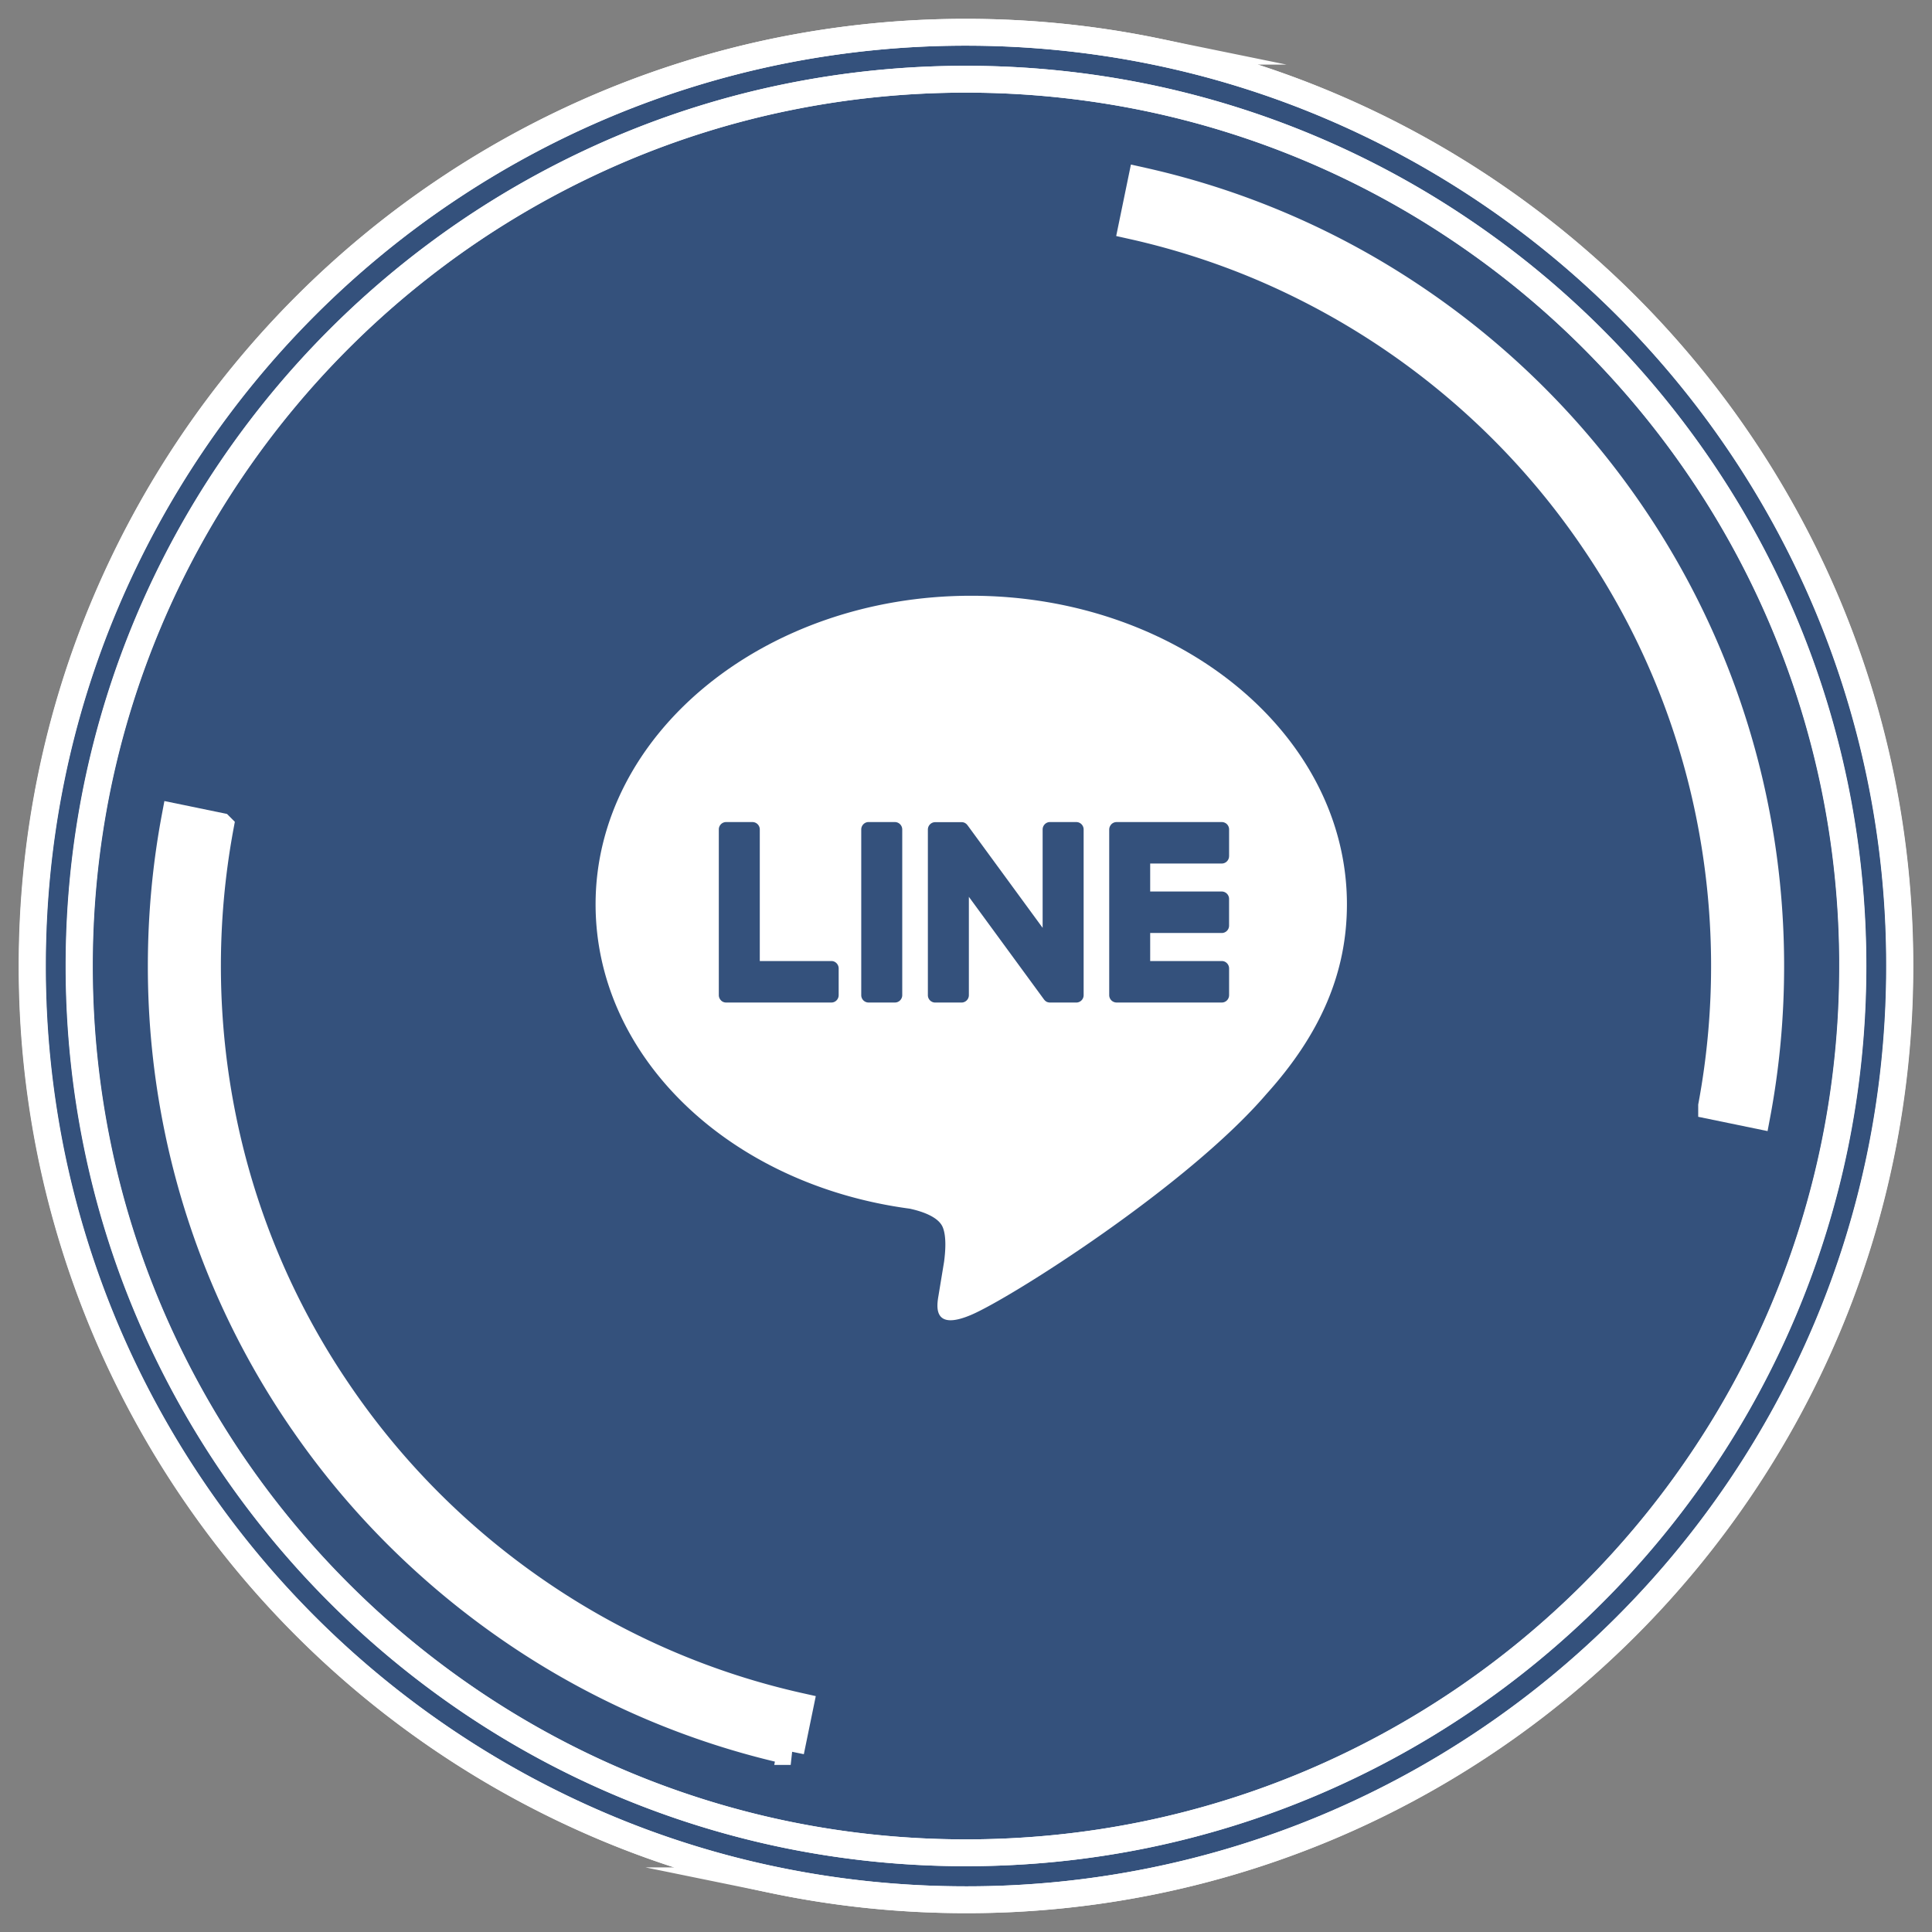 <svg width="72" height="72" fill="none" xmlns="http://www.w3.org/2000/svg"><rect width="100%" height="100%" fill="#808080" stroke="none"/><path d="M1.196 36c0-2.404.243-4.75.706-7.014a34.308 34.308 0 012.028-6.53 34.938 34.938 0 017.457-11.063c1.573-1.573 3.3-3 5.15-4.248a34.789 34.789 0 015.912-3.209 34.679 34.679 0 016.531-2.028 35.008 35.008 0 017.014-.706c2.4 0 4.75.243 7.014.706a34.31 34.31 0 016.531 2.028 34.942 34.942 0 0111.062 7.457c1.573 1.573 3 3.3 4.248 5.15a34.79 34.79 0 013.209 5.912A34.672 34.672 0 0170.792 36c0 2.4-.243 4.75-.706 7.014a34.305 34.305 0 01-2.028 6.531A34.943 34.943 0 0160.6 60.607a34.764 34.764 0 01-5.15 4.248 34.794 34.794 0 01-5.912 3.209 34.675 34.675 0 01-13.545 2.734c-2.4 0-4.75-.243-7.014-.706a34.216 34.216 0 01-6.53-2.028 34.94 34.94 0 01-11.063-7.457 34.767 34.767 0 01-4.248-5.15 34.793 34.793 0 01-3.209-5.912 34.682 34.682 0 01-2.028-6.531A35.008 35.008 0 011.196 36z" fill="#153E7B" fill-opacity=".7" stroke="#fff" stroke-miterlimit="10"/><path d="M69.042 36c0 2.28-.231 4.507-.67 6.66a32.806 32.806 0 01-4.975 11.816 33.08 33.08 0 01-4.036 4.892 33.123 33.123 0 01-10.505 7.084 32.804 32.804 0 01-6.202 1.926c-2.15.44-4.378.67-6.66.67a33.22 33.22 0 01-6.661-.67 32.836 32.836 0 01-11.815-4.974 33.324 33.324 0 01-8.928-8.928 33.269 33.269 0 01-3.048-5.613 32.525 32.525 0 01-1.926-6.202c-.44-2.15-.67-4.378-.67-6.66 0-2.284.23-4.508.67-6.662A32.84 32.84 0 018.59 17.524a33.324 33.324 0 018.928-8.928 33.268 33.268 0 015.613-3.048 32.52 32.52 0 016.202-1.926 33.24 33.24 0 016.66-.67c2.283 0 4.508.231 6.661.67A32.805 32.805 0 0154.47 8.596a33.072 33.072 0 014.892 4.037 33.326 33.326 0 014.036 4.891 32.803 32.803 0 014.974 11.815c.44 2.15.671 4.378.671 6.661z" stroke="#fff" stroke-miterlimit="10"/><path d="M55.989 16.014l-.001-.001a28.44 28.44 0 00-8.985-6.057 28.059 28.059 0 00-4.817-1.541l.347-1.684a29.74 29.74 0 0110.233 4.41 30.166 30.166 0 018.1 8.1 29.75 29.75 0 014.513 10.72c.401 1.952.61 3.974.61 6.043 0 1.898-.175 3.755-.514 5.556l-1.688-.348a28.487 28.487 0 00-.095-10.906A27.948 27.948 0 0059.439 20.2a28.23 28.23 0 00-3.45-4.186z" fill="#fff" stroke="#fff"/><path d="M2.958 36a33.3 33.3 0 01.67-6.66 32.84 32.84 0 014.974-11.815 33.324 33.324 0 018.928-8.928 33.268 33.268 0 015.614-3.049 32.522 32.522 0 016.202-1.926c2.15-.439 4.377-.67 6.66-.67 2.283 0 4.507.231 6.66.67a32.807 32.807 0 0111.816 4.974 33.072 33.072 0 014.892 4.037 33.326 33.326 0 014.036 4.891 32.803 32.803 0 014.974 11.815c.44 2.15.67 4.378.67 6.661 0 2.283-.23 4.507-.67 6.66a32.806 32.806 0 01-4.974 11.816 33.08 33.08 0 01-4.036 4.892 33.123 33.123 0 01-10.505 7.084 32.806 32.806 0 01-6.202 1.926c-2.15.44-4.378.67-6.66.67-2.284 0-4.508-.23-6.661-.67a32.836 32.836 0 01-11.815-4.974 33.324 33.324 0 01-8.928-8.928 33.268 33.268 0 01-3.048-5.613 32.525 32.525 0 01-1.926-6.202A33.24 33.24 0 012.958 36z" stroke="#fff" stroke-miterlimit="10"/><path d="M70.804 36c0 2.405-.243 4.75-.706 7.014a34.312 34.312 0 01-2.028 6.531 34.943 34.943 0 01-7.457 11.062 34.759 34.759 0 01-5.15 4.248 34.79 34.79 0 01-5.912 3.209 34.672 34.672 0 01-13.545 2.734c-2.4 0-4.75-.243-7.014-.706a34.216 34.216 0 01-6.531-2.028 34.943 34.943 0 01-11.062-7.457 34.762 34.762 0 01-4.248-5.15 34.793 34.793 0 01-3.21-5.912 34.683 34.683 0 01-2.027-6.531A35.01 35.01 0 011.208 36c0-2.4.243-4.75.706-7.014a34.308 34.308 0 012.028-6.53 34.937 34.937 0 017.457-11.063c1.573-1.573 3.299-3 5.15-4.248a34.789 34.789 0 015.912-3.209 34.679 34.679 0 016.531-2.028 35.008 35.008 0 017.014-.706c2.4 0 4.75.243 7.014.706a34.308 34.308 0 016.53 2.028 34.942 34.942 0 0111.063 7.457c1.573 1.573 3 3.3 4.248 5.15a34.784 34.784 0 013.209 5.912 34.68 34.68 0 012.028 6.531c.463 2.264.706 4.613.706 7.014z" stroke="#fff" stroke-miterlimit="10"/><path d="M11.134 52.764h0A29.747 29.747 0 016.62 42.043 29.996 29.996 0 016.01 36c0-1.897.176-3.755.514-5.555l1.688.348a28.486 28.486 0 00.096 10.905 27.953 27.953 0 004.253 10.108 28.231 28.231 0 003.45 4.185h0a28.429 28.429 0 004.184 3.45 28.046 28.046 0 009.618 4.149l-.346 1.683a29.747 29.747 0 01-10.234-4.41 30.371 30.371 0 01-4.438-3.662 29.918 29.918 0 01-3.66-4.437z" fill="#fff" stroke="#fff"/><path d="M36.196 22.202c7.72 0 14 5.157 14 11.498 0 2.538-.971 4.822-3.001 7.073-2.937 3.422-9.505 7.59-10.999 8.227-1.453.62-1.285-.349-1.218-.731l.005-.032.2-1.213c.047-.362.096-.923-.046-1.28-.157-.396-.777-.601-1.232-.7-6.729-.898-11.709-5.66-11.709-11.344 0-6.34 6.282-11.498 14-11.498zm-5.211 13.613h-2.67v-4.903a.278.278 0 00-.079-.194.272.272 0 00-.192-.082h-.983a.27.27 0 00-.193.08.277.277 0 00-.08.196v6.174c0 .073.03.142.077.19v.001l.004.004.003.004a.263.263 0 00.189.076h3.924c.15 0 .27-.124.27-.277v-.991a.28.28 0 00-.166-.257.271.271 0 00-.104-.021zm1.384-5.18a.271.271 0 00-.193.082.278.278 0 00-.08.195v6.174c0 .153.122.275.273.275h.983c.15 0 .272-.124.272-.275v-6.174a.278.278 0 00-.08-.194.271.271 0 00-.192-.082h-.983zm6.76 0a.271.271 0 00-.193.082.278.278 0 00-.08.195v3.666l-2.795-3.818-.023-.027-.017-.02-.005-.004-.02-.016-.01-.008-.005-.003-.009-.005-.014-.01h-.003l-.006-.003-.017-.007-.007-.003-.018-.006h-.003l-.006-.001-.015-.004h-.01l-.006-.002h-.007l-.004-.001h-1.004a.271.271 0 00-.192.08.278.278 0 00-.081.194v6.174c0 .152.123.274.273.274h.98a.275.275 0 00.275-.274v-3.666l2.8 3.825c.02.026.042.048.068.068l.002.001.017.011.007.004.014.007.013.005.008.003.018.006h.005c.023.006.046.01.07.01h.98a.275.275 0 00.275-.274v-6.176a.278.278 0 00-.08-.195.271.271 0 00-.193-.081h-.982zm6.676 1.27v-.991a.28.28 0 00-.078-.196.274.274 0 00-.193-.082h-3.923a.279.279 0 00-.19.078h-.001l-.002.003-.004.006a.286.286 0 00-.077.19v6.173c0 .073.03.142.077.19l.004.005.004.004a.278.278 0 00.189.076h3.923c.15 0 .271-.124.271-.277v-.991a.28.28 0 00-.167-.257.271.271 0 00-.104-.021h-2.67V34.77h2.668c.15 0 .272-.124.272-.276v-.992a.278.278 0 00-.167-.256.271.271 0 00-.105-.022h-2.668v-1.043h2.668c.15 0 .272-.124.272-.276h.001z" fill="#fff"/></svg>